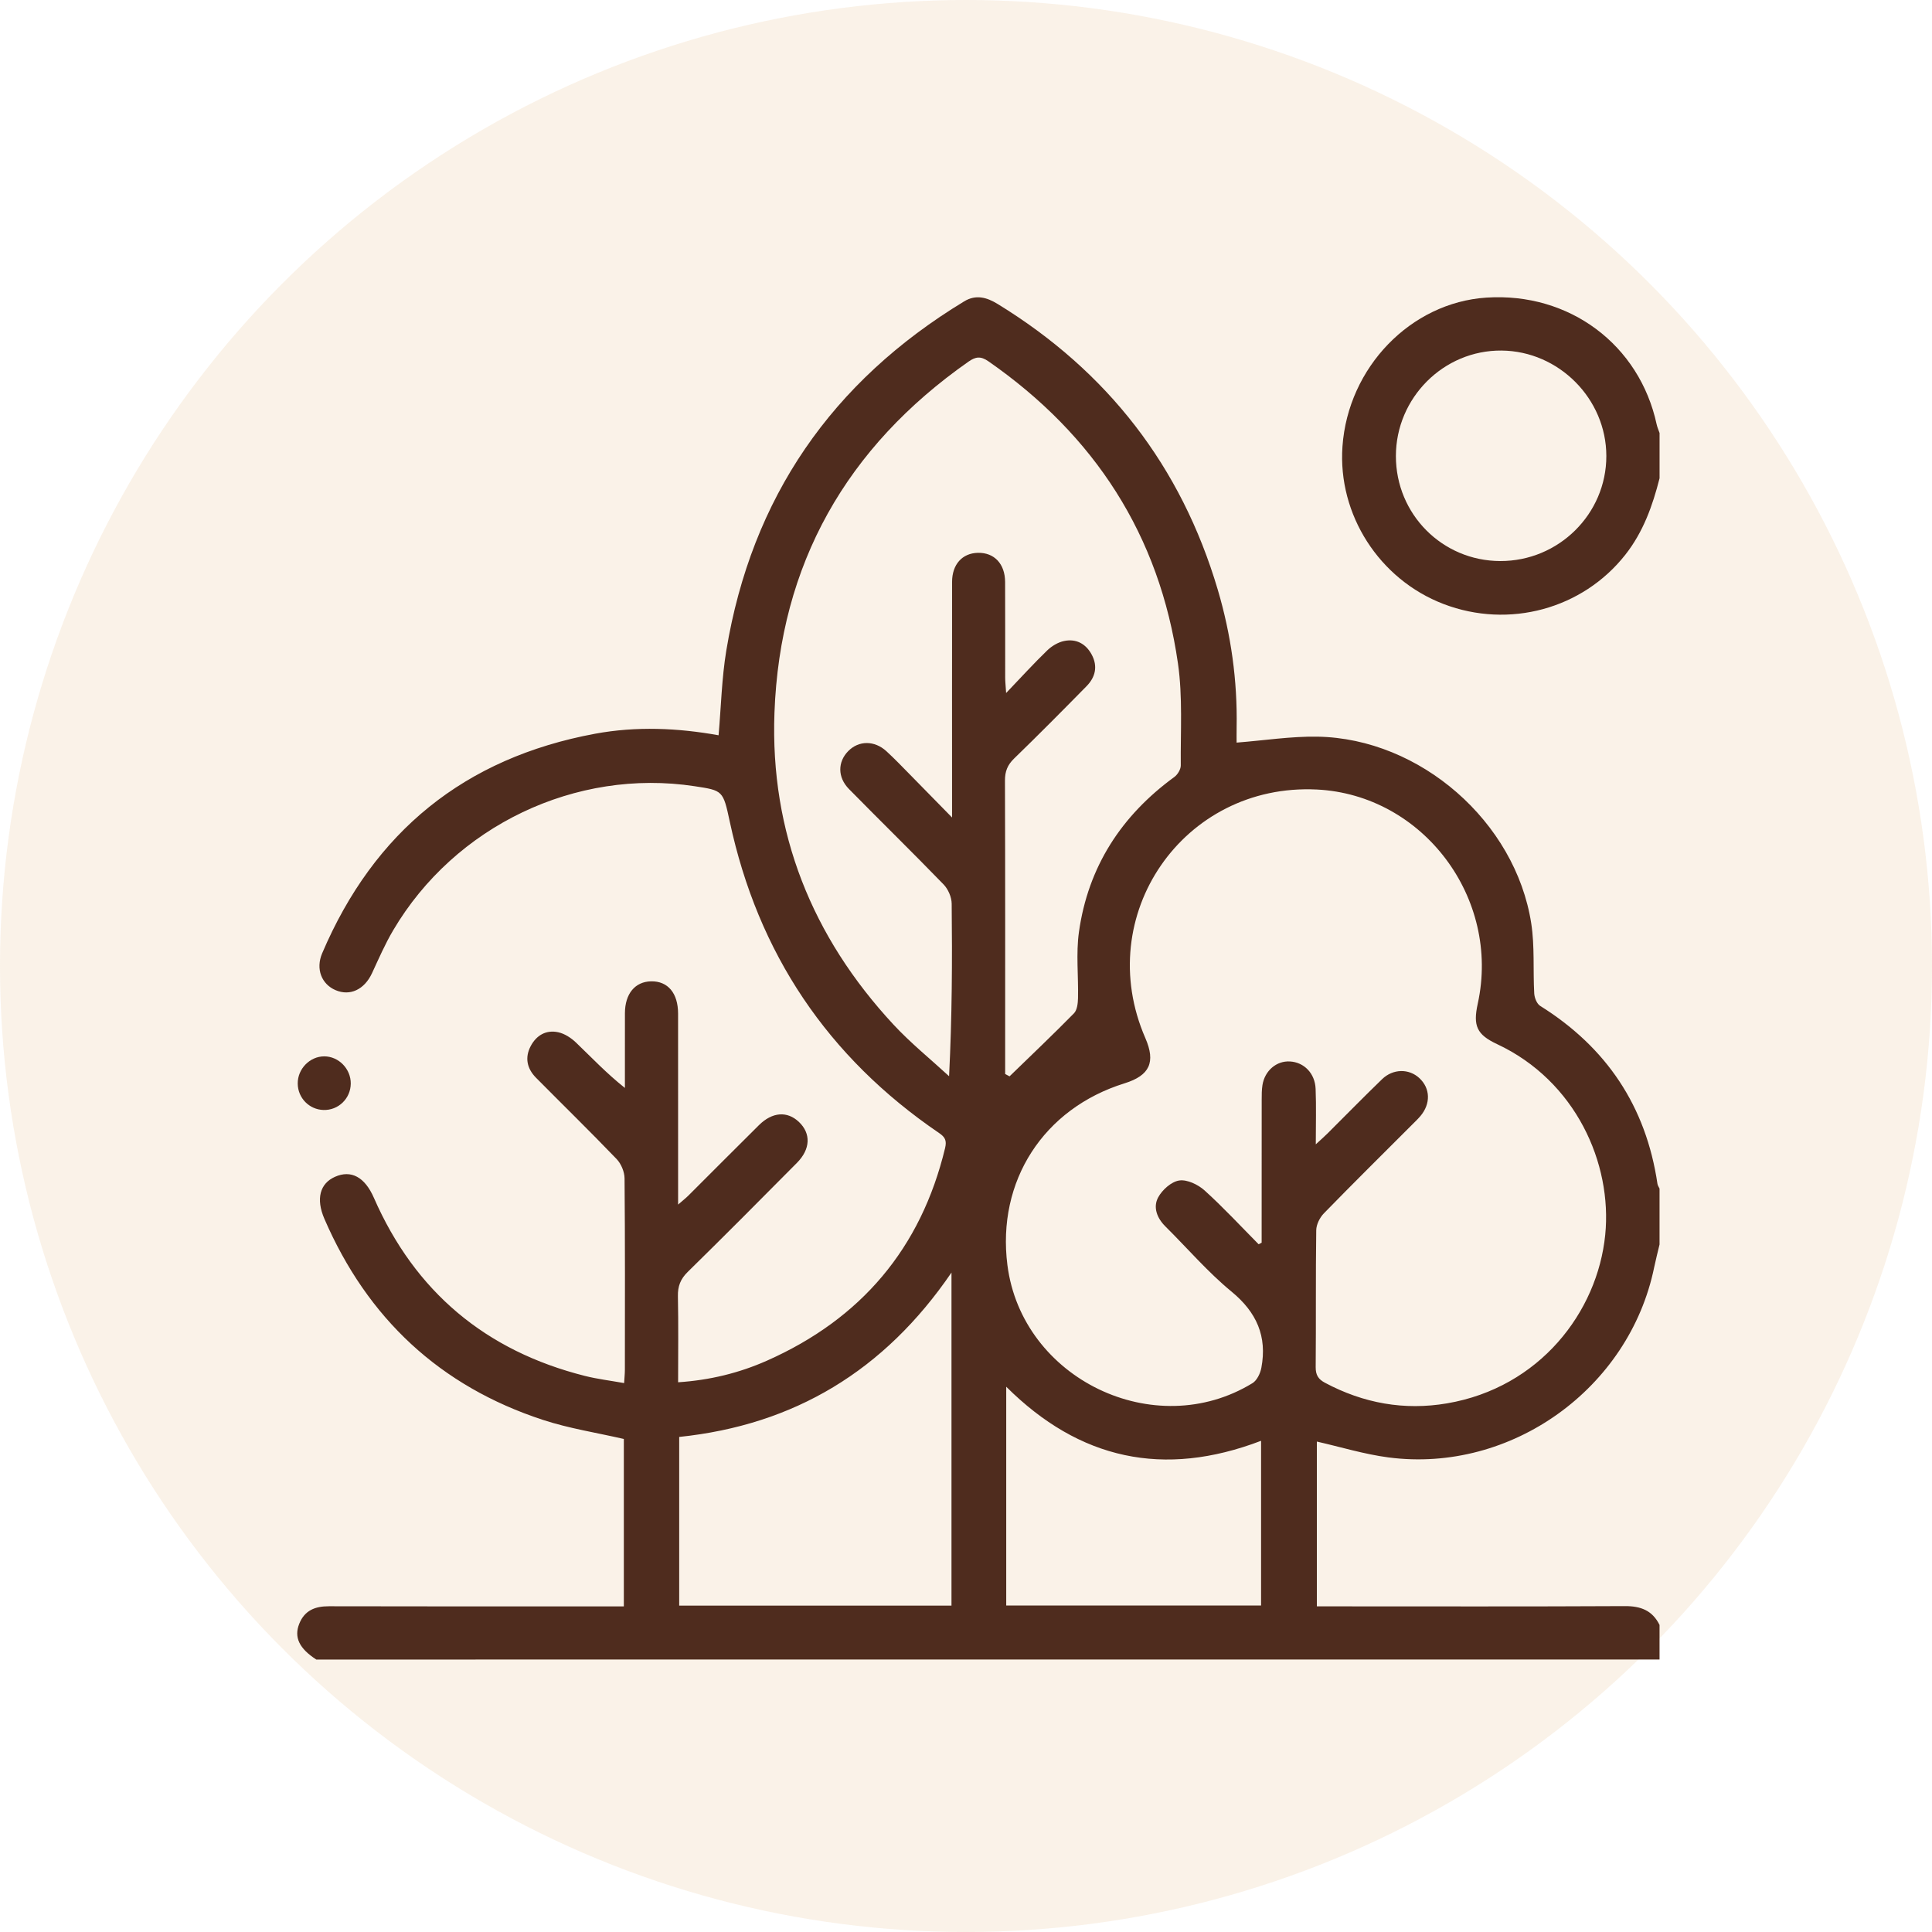 <svg width="78" height="78" viewBox="0 0 78 78" fill="none" xmlns="http://www.w3.org/2000/svg">
<circle opacity="0.2" cx="39" cy="39" r="39" fill="#E8C190"/>
<g clip-path="url(#clip0_670_1515)">
<path d="M12.769 67C12.084 66.556 11.862 66.105 12.082 65.555C12.296 65.017 12.721 64.847 13.281 64.849C17.021 64.859 20.761 64.854 24.501 64.854C24.715 64.854 24.929 64.854 25.186 64.854C25.186 62.573 25.186 60.312 25.186 58.095C24.094 57.843 22.98 57.672 21.923 57.326C17.76 55.963 14.832 53.223 13.096 49.206C12.748 48.4 12.916 47.782 13.522 47.512C14.175 47.22 14.728 47.519 15.095 48.359C16.755 52.153 19.607 54.538 23.612 55.549C24.112 55.675 24.628 55.737 25.197 55.839C25.209 55.639 25.227 55.472 25.228 55.305C25.23 52.727 25.238 50.15 25.215 47.572C25.212 47.307 25.076 46.982 24.892 46.791C23.826 45.681 22.724 44.606 21.641 43.512C21.278 43.144 21.179 42.704 21.425 42.235C21.657 41.795 22.05 41.569 22.537 41.675C22.797 41.731 23.06 41.904 23.257 42.093C23.888 42.698 24.488 43.335 25.229 43.923C25.229 43.722 25.229 43.52 25.229 43.319C25.229 42.514 25.227 41.708 25.23 40.903C25.233 40.12 25.639 39.631 26.288 39.619C26.963 39.607 27.375 40.094 27.376 40.921C27.379 43.284 27.377 45.647 27.377 48.009C27.377 48.183 27.377 48.357 27.377 48.632C27.564 48.469 27.683 48.377 27.79 48.271C28.741 47.324 29.685 46.37 30.64 45.426C31.18 44.891 31.782 44.849 32.253 45.294C32.744 45.759 32.727 46.39 32.174 46.948C30.713 48.423 29.249 49.895 27.767 51.349C27.472 51.638 27.36 51.93 27.369 52.336C27.393 53.478 27.377 54.622 27.377 55.806C28.656 55.722 29.845 55.431 30.968 54.932C34.759 53.249 37.18 50.405 38.156 46.35C38.229 46.044 38.154 45.907 37.913 45.743C33.416 42.682 30.601 38.489 29.462 33.168C29.193 31.914 29.186 31.915 28.047 31.742C23.248 31.01 18.359 33.34 15.871 37.563C15.546 38.114 15.289 38.708 15.019 39.29C14.712 39.95 14.135 40.227 13.545 39.974C12.985 39.734 12.737 39.121 13.006 38.488C15.099 33.573 18.761 30.599 24.023 29.623C25.696 29.314 27.37 29.39 29.011 29.685C29.112 28.533 29.138 27.384 29.323 26.262C30.346 20.088 33.585 15.406 38.926 12.167C39.4 11.88 39.838 12.002 40.282 12.275C44.711 14.99 47.689 18.824 49.165 23.809C49.701 25.619 49.961 27.474 49.926 29.365C49.922 29.596 49.925 29.826 49.925 29.981C51.034 29.895 52.113 29.724 53.189 29.741C57.333 29.811 61.183 33.172 61.82 37.278C61.964 38.206 61.889 39.166 61.941 40.109C61.951 40.284 62.047 40.527 62.182 40.611C64.86 42.285 66.454 44.664 66.916 47.795C66.926 47.862 66.971 47.923 67 47.987C67 48.739 67 49.491 67 50.243C66.927 50.551 66.847 50.858 66.783 51.167C65.779 56.057 61.013 59.487 56.057 58.84C55.077 58.712 54.119 58.416 53.165 58.2C53.165 60.365 53.165 62.591 53.165 64.853C53.398 64.853 53.592 64.853 53.787 64.853C57.724 64.853 61.661 64.864 65.598 64.843C66.242 64.839 66.712 65.019 67 65.603C67 66.068 67 66.533 67 66.999C48.923 67 30.846 67 12.769 67ZM53.122 46.2C53.343 45.996 53.472 45.884 53.592 45.764C54.328 45.032 55.053 44.289 55.8 43.568C56.242 43.141 56.885 43.139 57.301 43.524C57.749 43.938 57.768 44.561 57.344 45.061C57.24 45.183 57.123 45.294 57.009 45.408C55.82 46.598 54.623 47.78 53.45 48.985C53.283 49.156 53.143 49.437 53.14 49.668C53.115 51.511 53.134 53.355 53.118 55.198C53.116 55.513 53.224 55.683 53.493 55.826C55.046 56.655 56.697 56.952 58.423 56.657C62.152 56.021 64.494 52.98 64.807 49.855C65.096 46.972 63.618 43.641 60.441 42.154C59.621 41.77 59.464 41.416 59.661 40.52C60.594 36.262 57.455 32.087 53.161 31.875C47.773 31.61 44.084 36.96 46.241 41.911C46.664 42.884 46.418 43.42 45.403 43.736C42.127 44.754 40.239 47.684 40.672 51.075C41.258 55.667 46.617 58.257 50.567 55.841C50.748 55.73 50.883 55.445 50.925 55.219C51.162 53.955 50.737 52.983 49.723 52.148C48.76 51.356 47.938 50.394 47.048 49.512C46.709 49.176 46.546 48.739 46.757 48.344C46.92 48.039 47.291 47.706 47.609 47.66C47.929 47.612 48.37 47.825 48.633 48.062C49.393 48.749 50.092 49.505 50.814 50.234C50.855 50.213 50.896 50.193 50.936 50.172C50.936 49.982 50.936 49.792 50.936 49.602C50.936 47.866 50.935 46.13 50.938 44.394C50.938 44.198 50.938 43.999 50.969 43.806C51.063 43.222 51.539 42.821 52.081 42.854C52.647 42.887 53.09 43.331 53.115 43.96C53.144 44.666 53.122 45.374 53.122 46.2ZM40.581 43.36C40.64 43.392 40.699 43.423 40.758 43.455C41.628 42.61 42.508 41.776 43.358 40.911C43.488 40.779 43.517 40.508 43.522 40.3C43.543 39.408 43.437 38.502 43.56 37.627C43.93 34.998 45.269 32.931 47.411 31.369C47.544 31.272 47.672 31.061 47.671 30.903C47.658 29.531 47.752 28.139 47.558 26.79C46.815 21.607 44.192 17.566 39.902 14.585C39.594 14.371 39.388 14.399 39.104 14.598C34.177 18.047 31.486 22.777 31.267 28.779C31.09 33.605 32.781 37.82 36.07 41.363C36.763 42.11 37.565 42.757 38.317 43.45C38.437 41.06 38.447 38.772 38.422 36.483C38.419 36.22 38.279 35.896 38.094 35.706C36.836 34.408 35.543 33.145 34.276 31.856C33.808 31.38 33.817 30.758 34.247 30.322C34.67 29.893 35.303 29.887 35.786 30.328C36.116 30.63 36.425 30.955 36.739 31.273C37.271 31.813 37.8 32.355 38.437 33.005C38.437 32.63 38.437 32.437 38.437 32.244C38.437 29.327 38.434 26.41 38.438 23.492C38.439 22.784 38.852 22.331 39.483 22.319C40.142 22.306 40.576 22.764 40.579 23.496C40.585 24.785 40.58 26.073 40.582 27.362C40.582 27.512 40.6 27.662 40.62 27.979C41.238 27.333 41.741 26.779 42.278 26.26C42.46 26.084 42.713 25.931 42.957 25.88C43.445 25.776 43.839 25.989 44.075 26.428C44.328 26.898 44.226 27.339 43.865 27.705C42.899 28.688 41.929 29.667 40.94 30.626C40.674 30.885 40.572 31.145 40.573 31.515C40.586 35.291 40.581 39.068 40.581 42.844C40.581 43.016 40.581 43.188 40.581 43.36ZM38.414 51.377C35.702 55.349 32.058 57.531 27.421 58.013C27.421 60.312 27.421 62.572 27.421 64.823C31.108 64.823 34.75 64.823 38.414 64.823C38.414 60.364 38.414 55.937 38.414 51.377ZM50.913 58.169C46.981 59.671 43.579 58.929 40.624 55.986C40.624 58.966 40.624 61.901 40.624 64.818C44.078 64.818 47.489 64.818 50.913 64.818C50.913 62.603 50.913 60.424 50.913 58.169Z" fill="#4F2C1E"/>
<path d="M67.001 19.308C66.719 20.42 66.341 21.481 65.615 22.401C63.893 24.584 60.928 25.398 58.279 24.385C55.684 23.392 54.004 20.774 54.199 18.024C54.425 14.829 56.955 12.215 60.012 12.015C63.356 11.797 66.191 13.912 66.885 17.139C66.911 17.256 66.962 17.368 67.001 17.482C67.001 18.091 67.001 18.699 67.001 19.308ZM60.568 22.651C62.927 22.658 64.854 20.75 64.852 18.41C64.851 16.101 62.933 14.172 60.62 14.153C58.285 14.133 56.357 16.059 56.356 18.413C56.355 20.76 58.229 22.645 60.568 22.651Z" fill="#4F2C1E"/>
<path d="M14.161 43.75C14.155 44.352 13.66 44.83 13.062 44.813C12.483 44.797 12.025 44.328 12.02 43.747C12.014 43.154 12.509 42.647 13.092 42.648C13.676 42.649 14.168 43.156 14.161 43.75Z" fill="#4F2C1E"/>
</g>
<defs>
<clipPath id="clip0_670_1515">
<rect width="55" height="55" fill="white" transform="translate(12 12)"/>
</clipPath>
</defs>
</svg>
